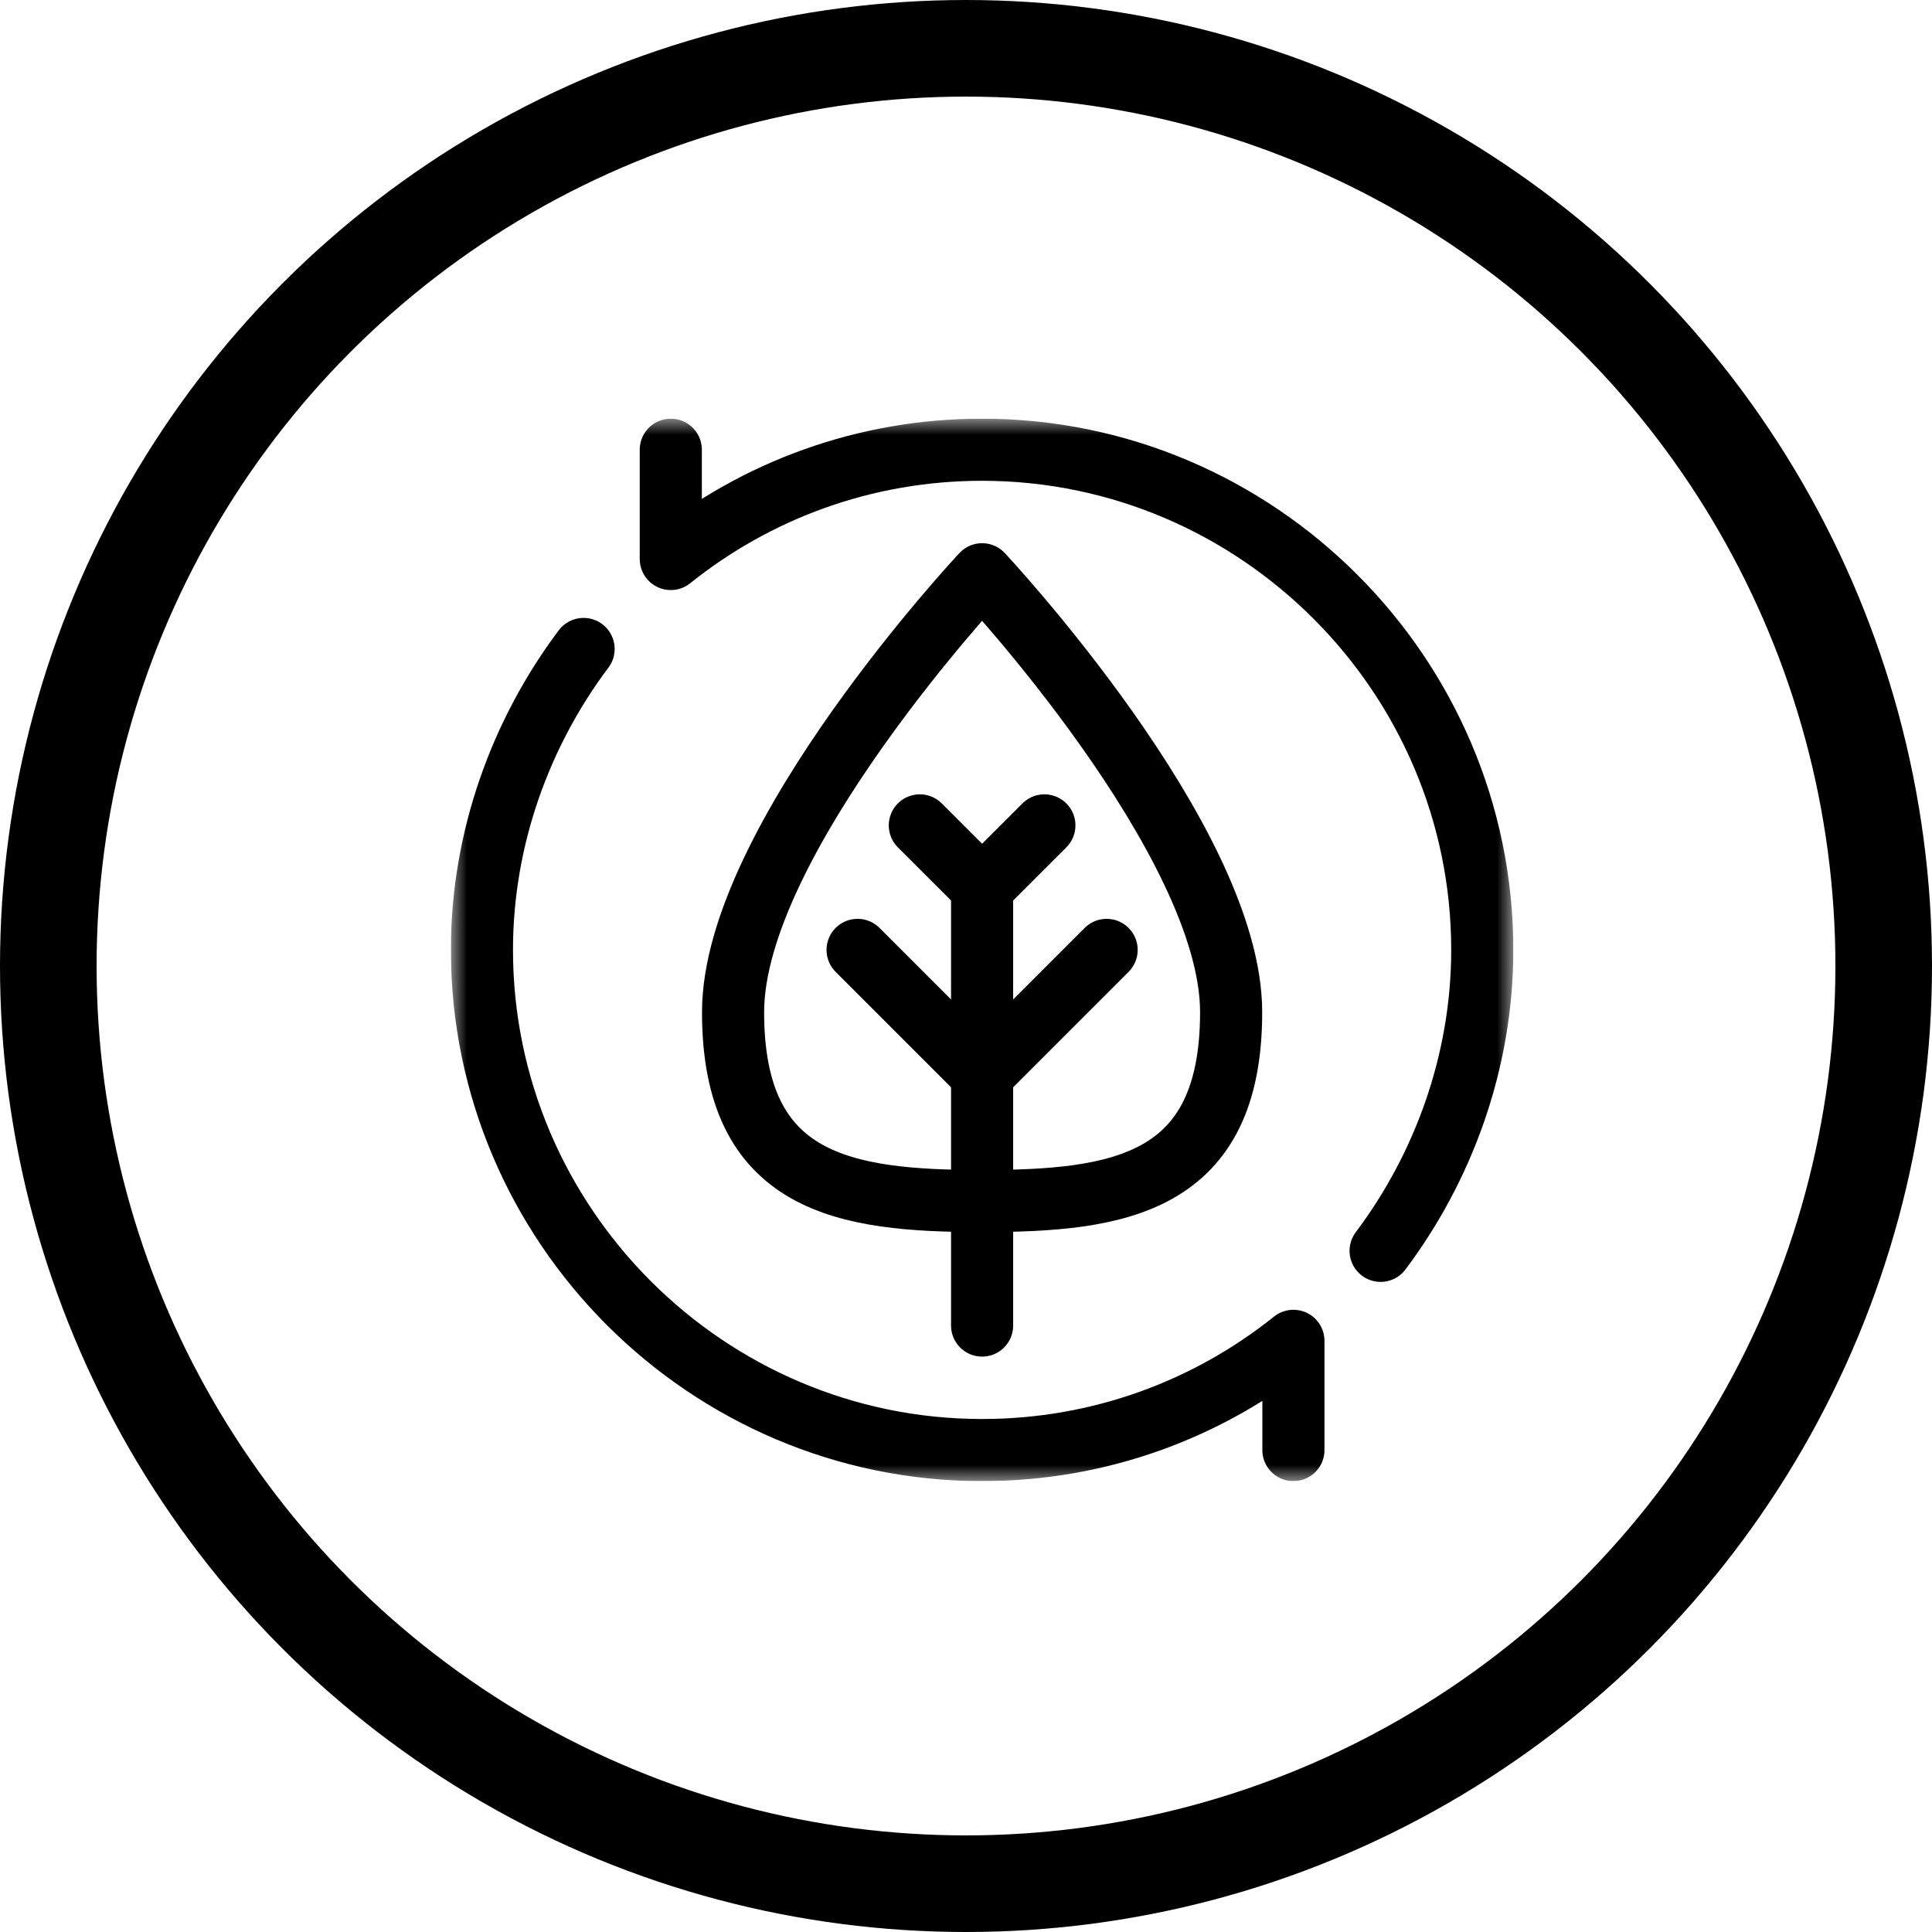 <?xml version="1.0" encoding="UTF-8"?> <svg xmlns="http://www.w3.org/2000/svg" width="60" height="60" viewBox="0 0 60 60" fill="none"><circle cx="30" cy="30" r="28.5" stroke="black" stroke-width="3"></circle><g clip-path="url(#clip0_73_63)"><mask id="mask0_73_63" style="mask-type:luminance" maskUnits="userSpaceOnUse" x="14" y="13" width="33" height="33"><path d="M14 13H47V46H14V13Z" fill="white"></path></mask><g mask="url(#mask0_73_63)"><path d="M20.832 13.967V17.36C23.48 15.237 26.842 13.967 30.5 13.967C39.043 13.967 46.033 20.957 46.033 29.5C46.033 32.983 44.818 36.261 42.876 38.846" stroke="black" stroke-width="1.929" stroke-miterlimit="10" stroke-linecap="round" stroke-linejoin="round"></path><path d="M40.168 45.033V41.641C37.52 43.763 34.158 45.033 30.5 45.033C21.957 45.033 14.967 38.043 14.967 29.5C14.967 26.017 16.182 22.739 18.124 20.154" stroke="black" stroke-width="1.929" stroke-miterlimit="10" stroke-linecap="round" stroke-linejoin="round"></path><path d="M38.234 31.434C38.234 36.773 34.772 37.299 30.5 37.299C26.228 37.299 22.766 36.773 22.766 31.434C22.766 26.094 30.5 17.834 30.5 17.834C30.5 17.834 38.234 26.094 38.234 31.434Z" stroke="black" stroke-width="1.929" stroke-miterlimit="10" stroke-linecap="round" stroke-linejoin="round"></path><path d="M30.5 27.566V41.166" stroke="black" stroke-width="1.929" stroke-miterlimit="10" stroke-linecap="round" stroke-linejoin="round"></path><path d="M28.566 25.633L30.5 27.566L32.434 25.633" stroke="black" stroke-width="1.929" stroke-miterlimit="10" stroke-linecap="round" stroke-linejoin="round"></path><path d="M26.633 29.5L30.5 33.367L34.367 29.5" stroke="black" stroke-width="1.929" stroke-miterlimit="10" stroke-linecap="round" stroke-linejoin="round"></path></g></g><defs><clipPath id="clip0_73_63"><rect width="33" height="33" fill="white" transform="translate(14 13)"></rect></clipPath></defs></svg> 